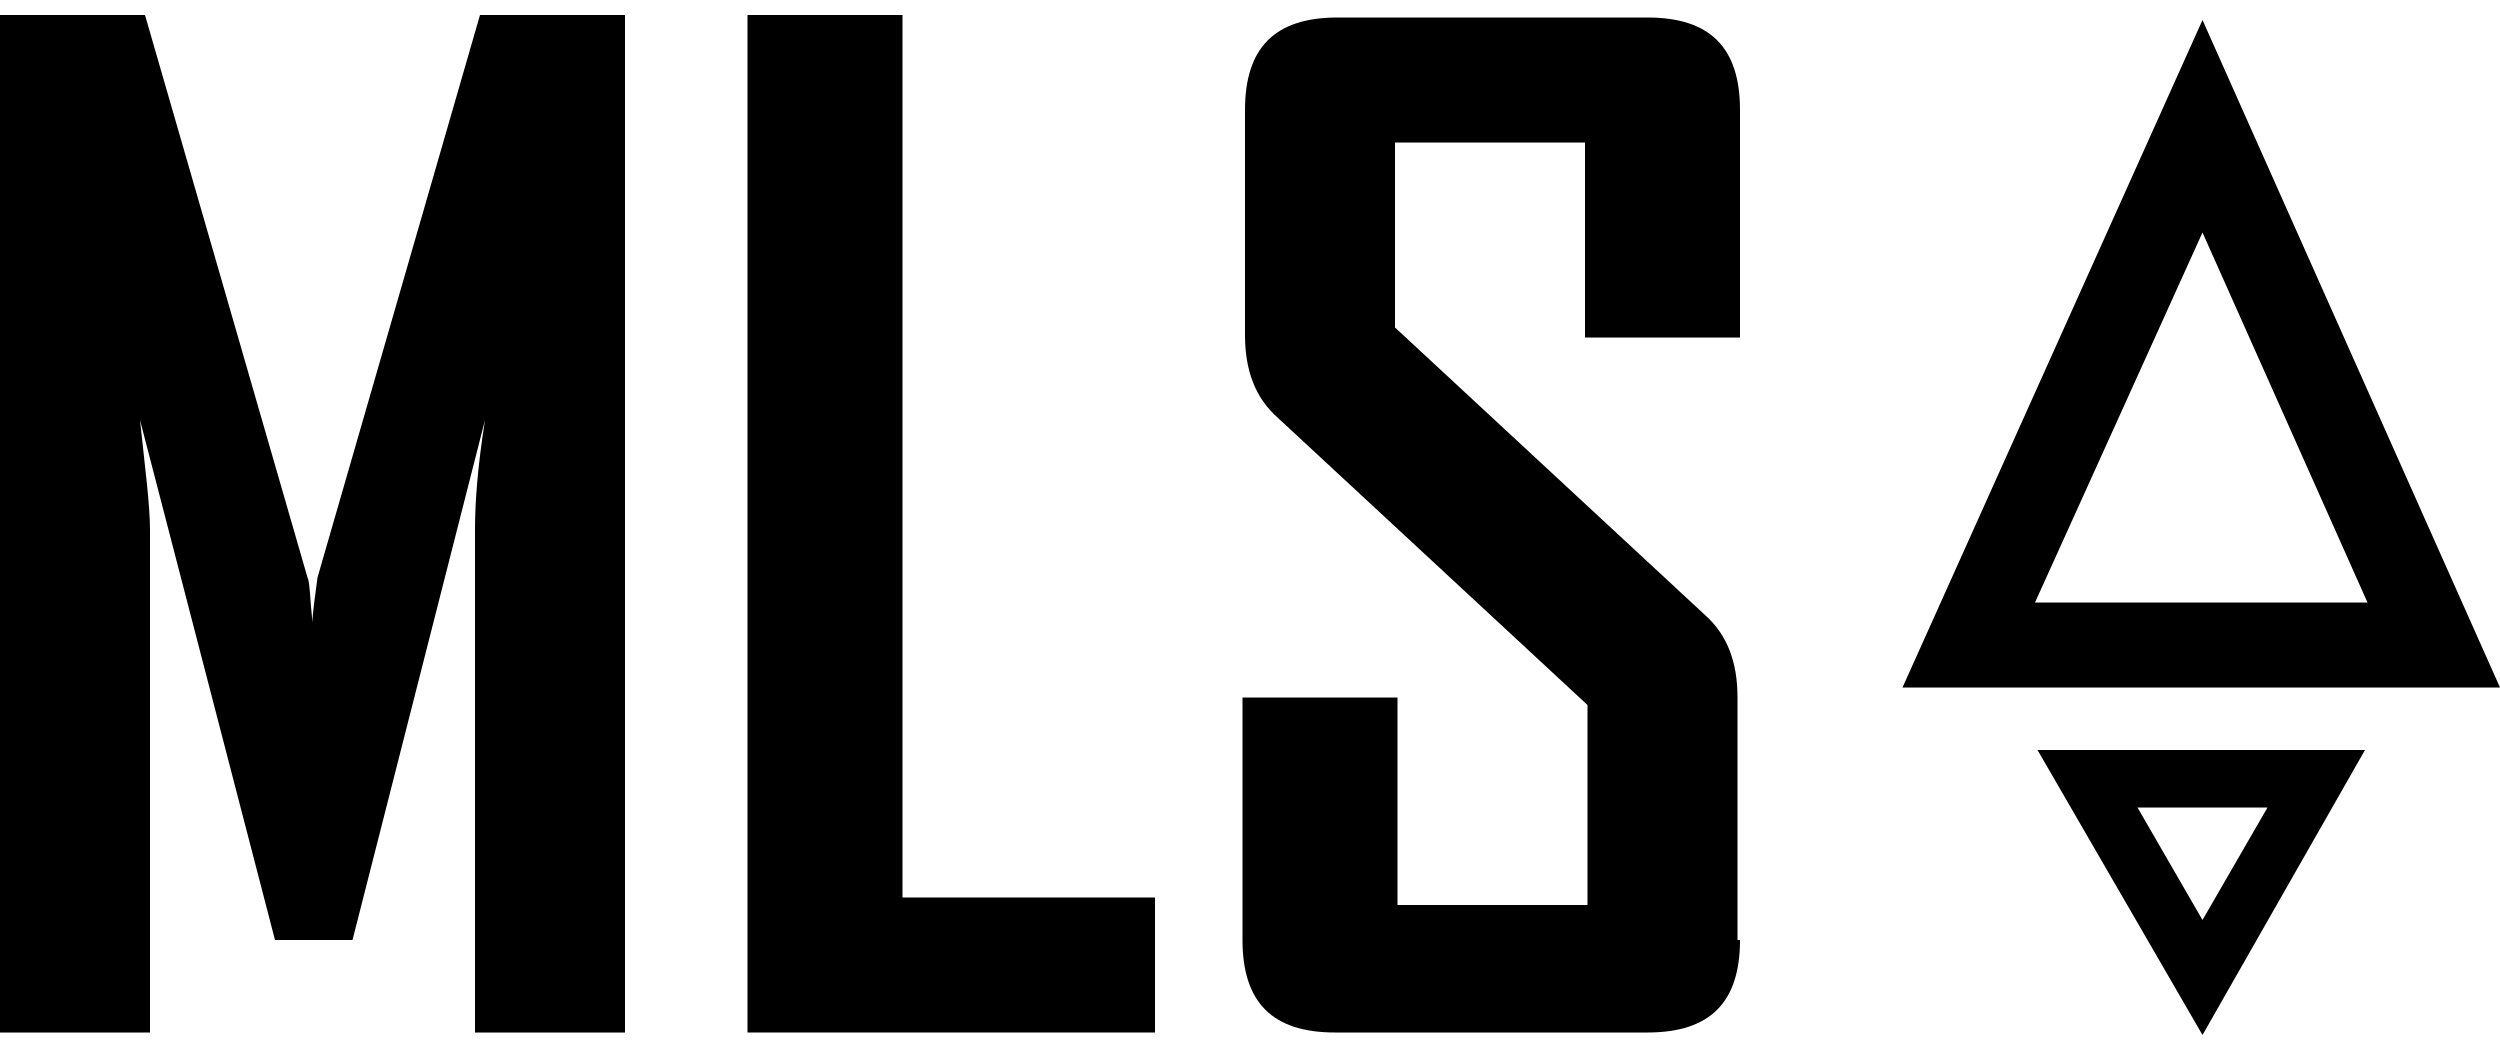 <svg version="1.1" xmlns="http://www.w3.org/2000/svg" xmlns:xlink="http://www.w3.org/1999/xlink" x="0px" y="0px" viewBox="0 0 100 42" style="enable-background:new 0 0 100 42;" xml:space="preserve">
<style type="text/css">
.st0{fill:#000;}
</style>
<g>
<g>
<path class="st0" d="M25,41.3H19V21.2c0-1.1,0.1-2.5,0.4-4.4l-5.3,20.8h-3.1L5.6,16.8c0.2,1.9,0.4,3.4,0.4,4.4v20.1H0V0.6h5.8l6.5,22.5c0.1,0.2,0.1,0.9,0.2,1.8c0-0.4,0.1-1,0.2-1.8l6.5-22.5H25V41.3z"></path>
<path class="st0" d="M46.1,41.3H29.9V0.6h6.2v35.3h10.1V41.3z"></path>
<path class="st0" d="M69.6,37.6c0,2.5-1.2,3.7-3.7,3.7H53.4c-2.5,0-3.7-1.2-3.7-3.7v-9.7h6.2v8.3h7.6v-8L51.1,16.7c-0.9-0.8-1.3-1.9-1.3-3.3v-9c0-2.5,1.2-3.7,3.7-3.7h12.4c2.5,0,3.7,1.2,3.7,3.7v9.1h-6.2V5.7h-7.6v7.4l12.4,11.5c0.9,0.8,1.3,1.9,1.3,3.3V37.6z"></path>
</g>
<path class="st0" d="M100,27.5H76.1L88.1,0.8L100,27.5z M81.4,24.1h13.3L88.1,9.3L81.4,24.1z"></path>
<path class="st0" d="M88.1,41.4L81.5,30h13.1L88.1,41.4z M85.5,32.3l2.6,4.5l2.6-4.5H85.5z"></path>
</g>
</svg>